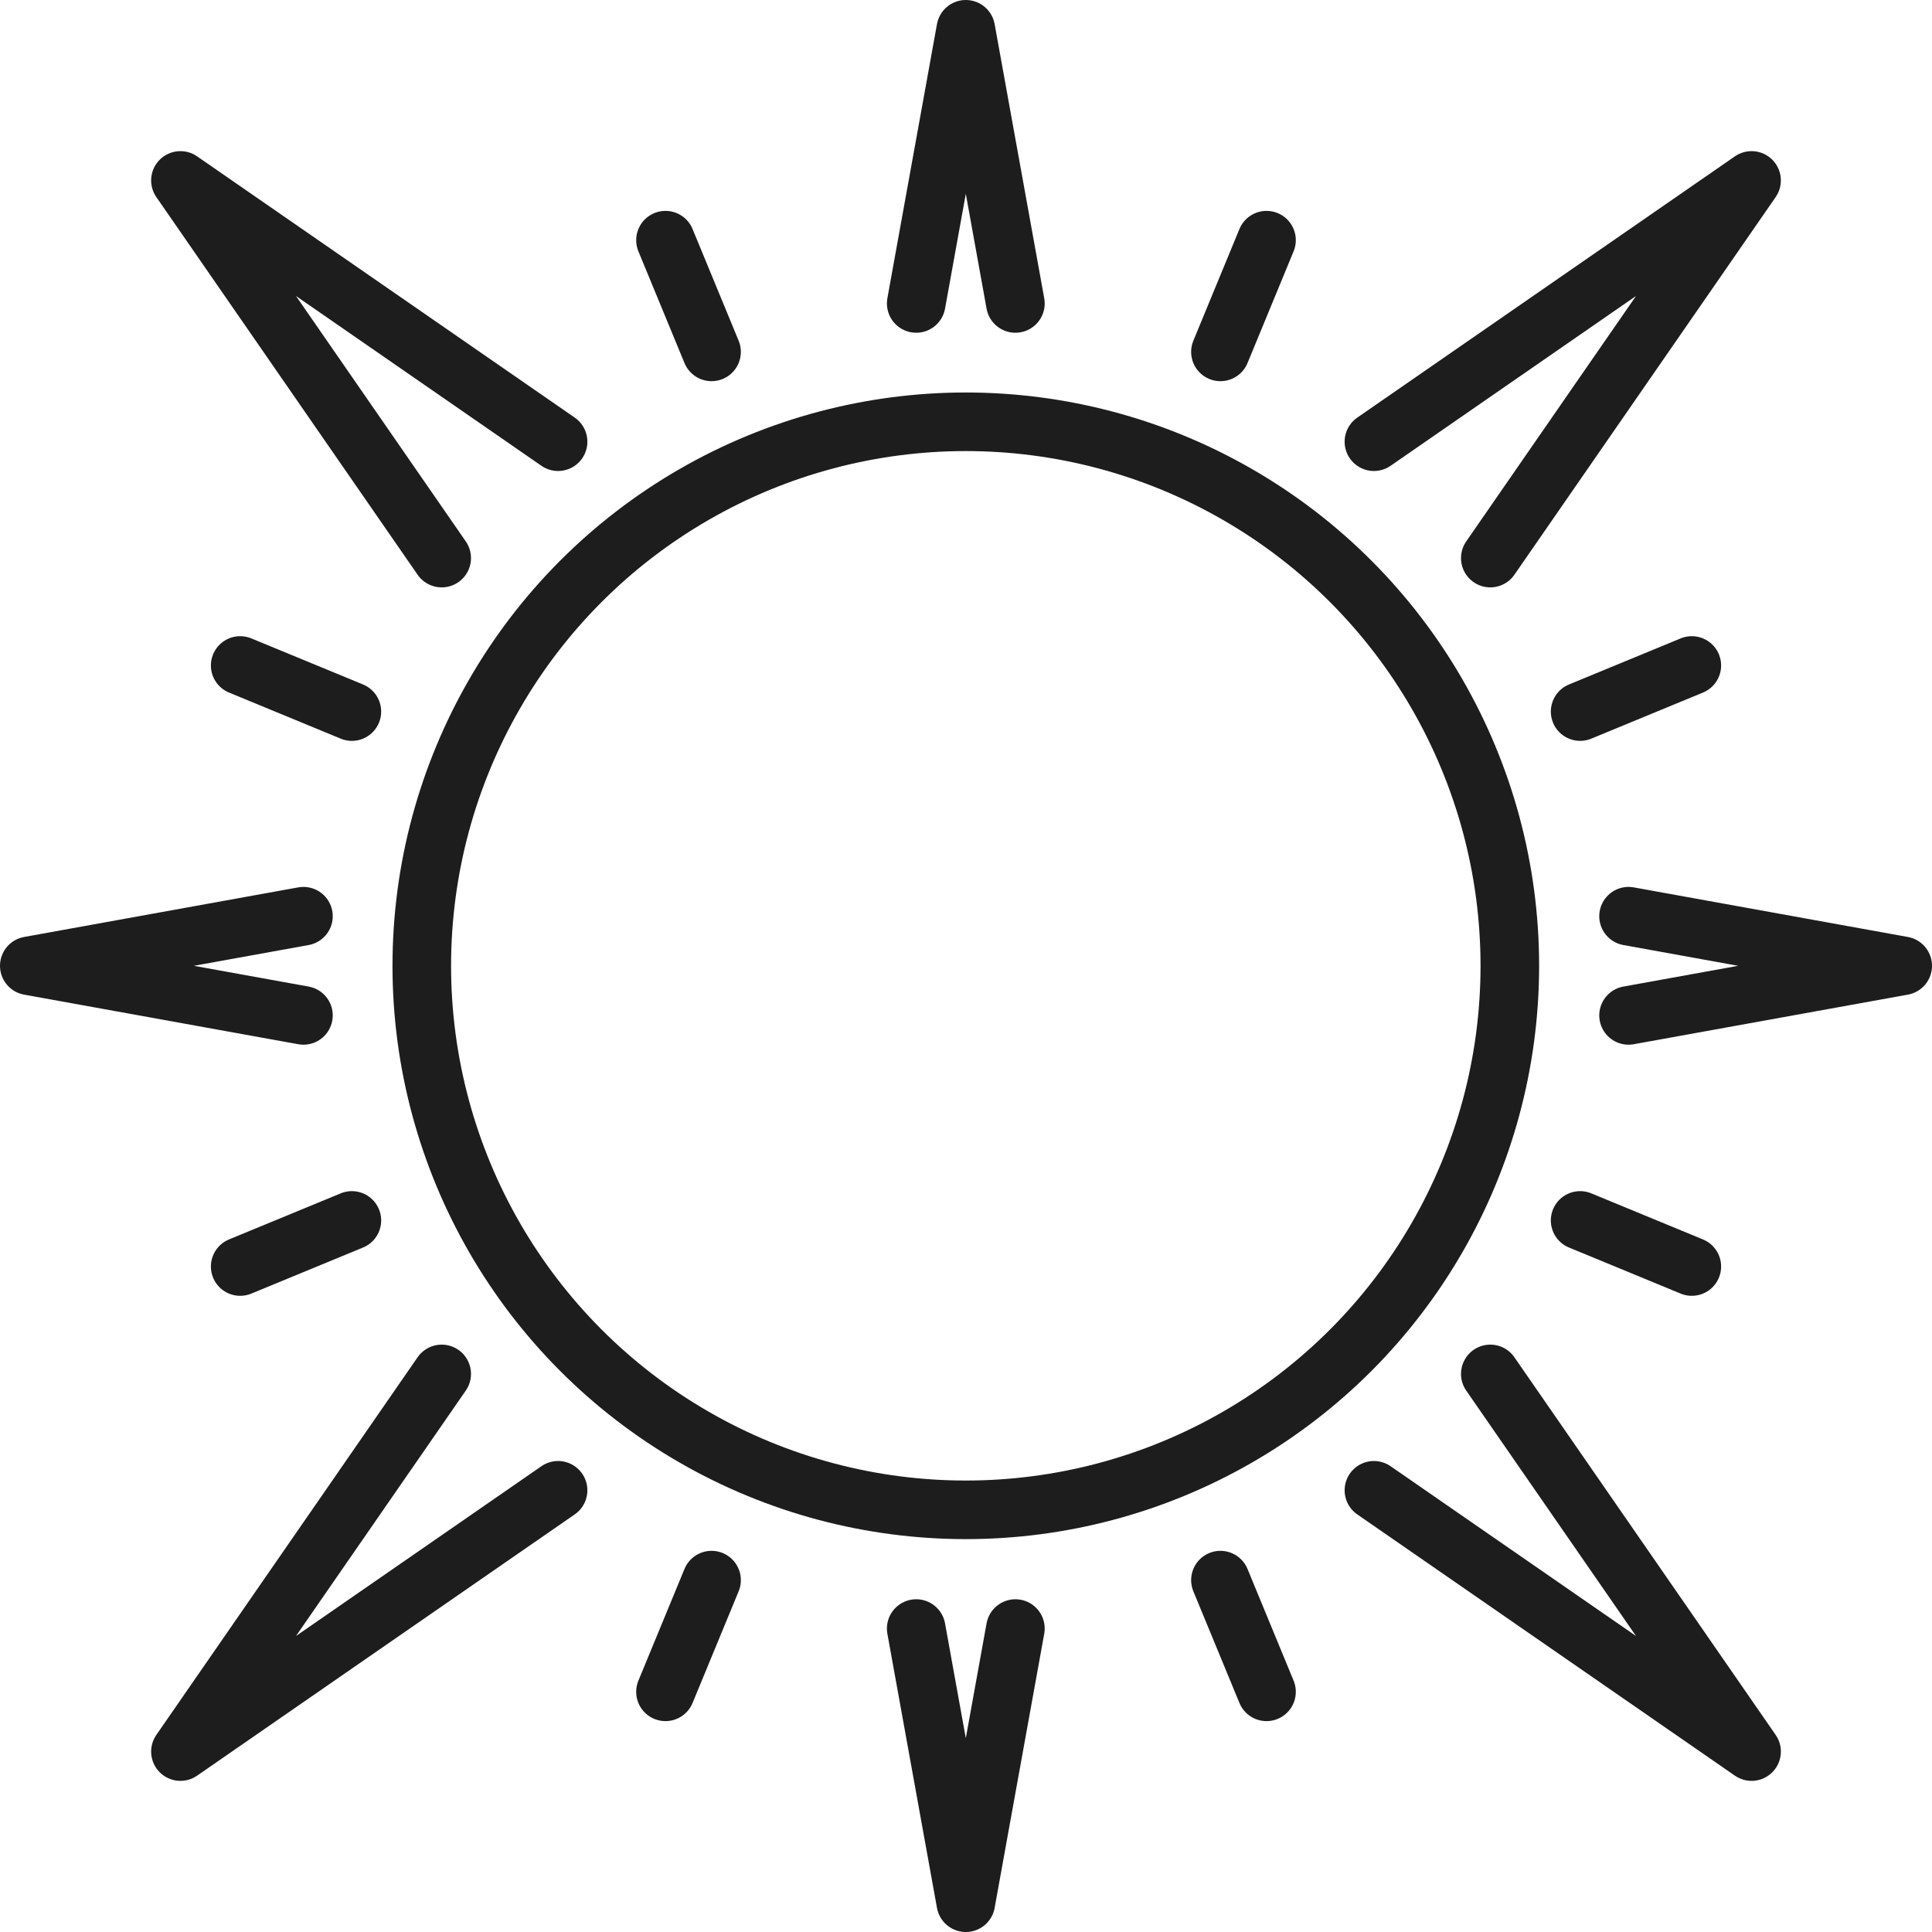 <svg xmlns="http://www.w3.org/2000/svg" viewBox="0 0 49.47 49.47"><defs><style>.cls-1{fill:none;stroke:#1d1d1d;stroke-linecap:round;stroke-linejoin:round;stroke-width:1.5px;}</style></defs><g id="图层_2" data-name="图层 2"><g id="图层_1-2" data-name="图层 1"><polyline class="cls-1" points="23.46 7.77 24.73 0.75 26 7.77"/><polyline class="cls-1" points="23.46 41.7 24.73 48.72 26 41.7"/><polyline class="cls-1" points="41.7 23.46 48.72 24.73 41.7 26"/><polyline class="cls-1" points="7.77 26 0.75 24.73 7.77 23.46"/><polyline class="cls-1" points="35.18 11.31 44.85 4.62 38.16 14.29"/><polyline class="cls-1" points="14.29 38.16 4.62 44.85 11.31 35.18"/><polyline class="cls-1" points="38.16 35.18 44.85 44.85 35.18 38.16"/><polyline class="cls-1" points="11.31 14.29 4.62 4.62 14.29 11.31"/><circle class="cls-1" cx="24.73" cy="24.73" r="13.93"/><line class="cls-1" x1="31.25" y1="9.01" x2="32.43" y2="6.15"/><line class="cls-1" x1="17.04" y1="43.32" x2="18.22" y2="40.46"/><line class="cls-1" x1="40.46" y1="31.25" x2="43.32" y2="32.43"/><line class="cls-1" x1="6.15" y1="17.04" x2="9.01" y2="18.22"/><line class="cls-1" x1="40.46" y1="18.22" x2="43.32" y2="17.04"/><line class="cls-1" x1="6.15" y1="32.43" x2="9.01" y2="31.25"/><line class="cls-1" x1="31.25" y1="40.46" x2="32.43" y2="43.32"/><line class="cls-1" x1="17.04" y1="6.15" x2="18.22" y2="9.01"/></g></g></svg>